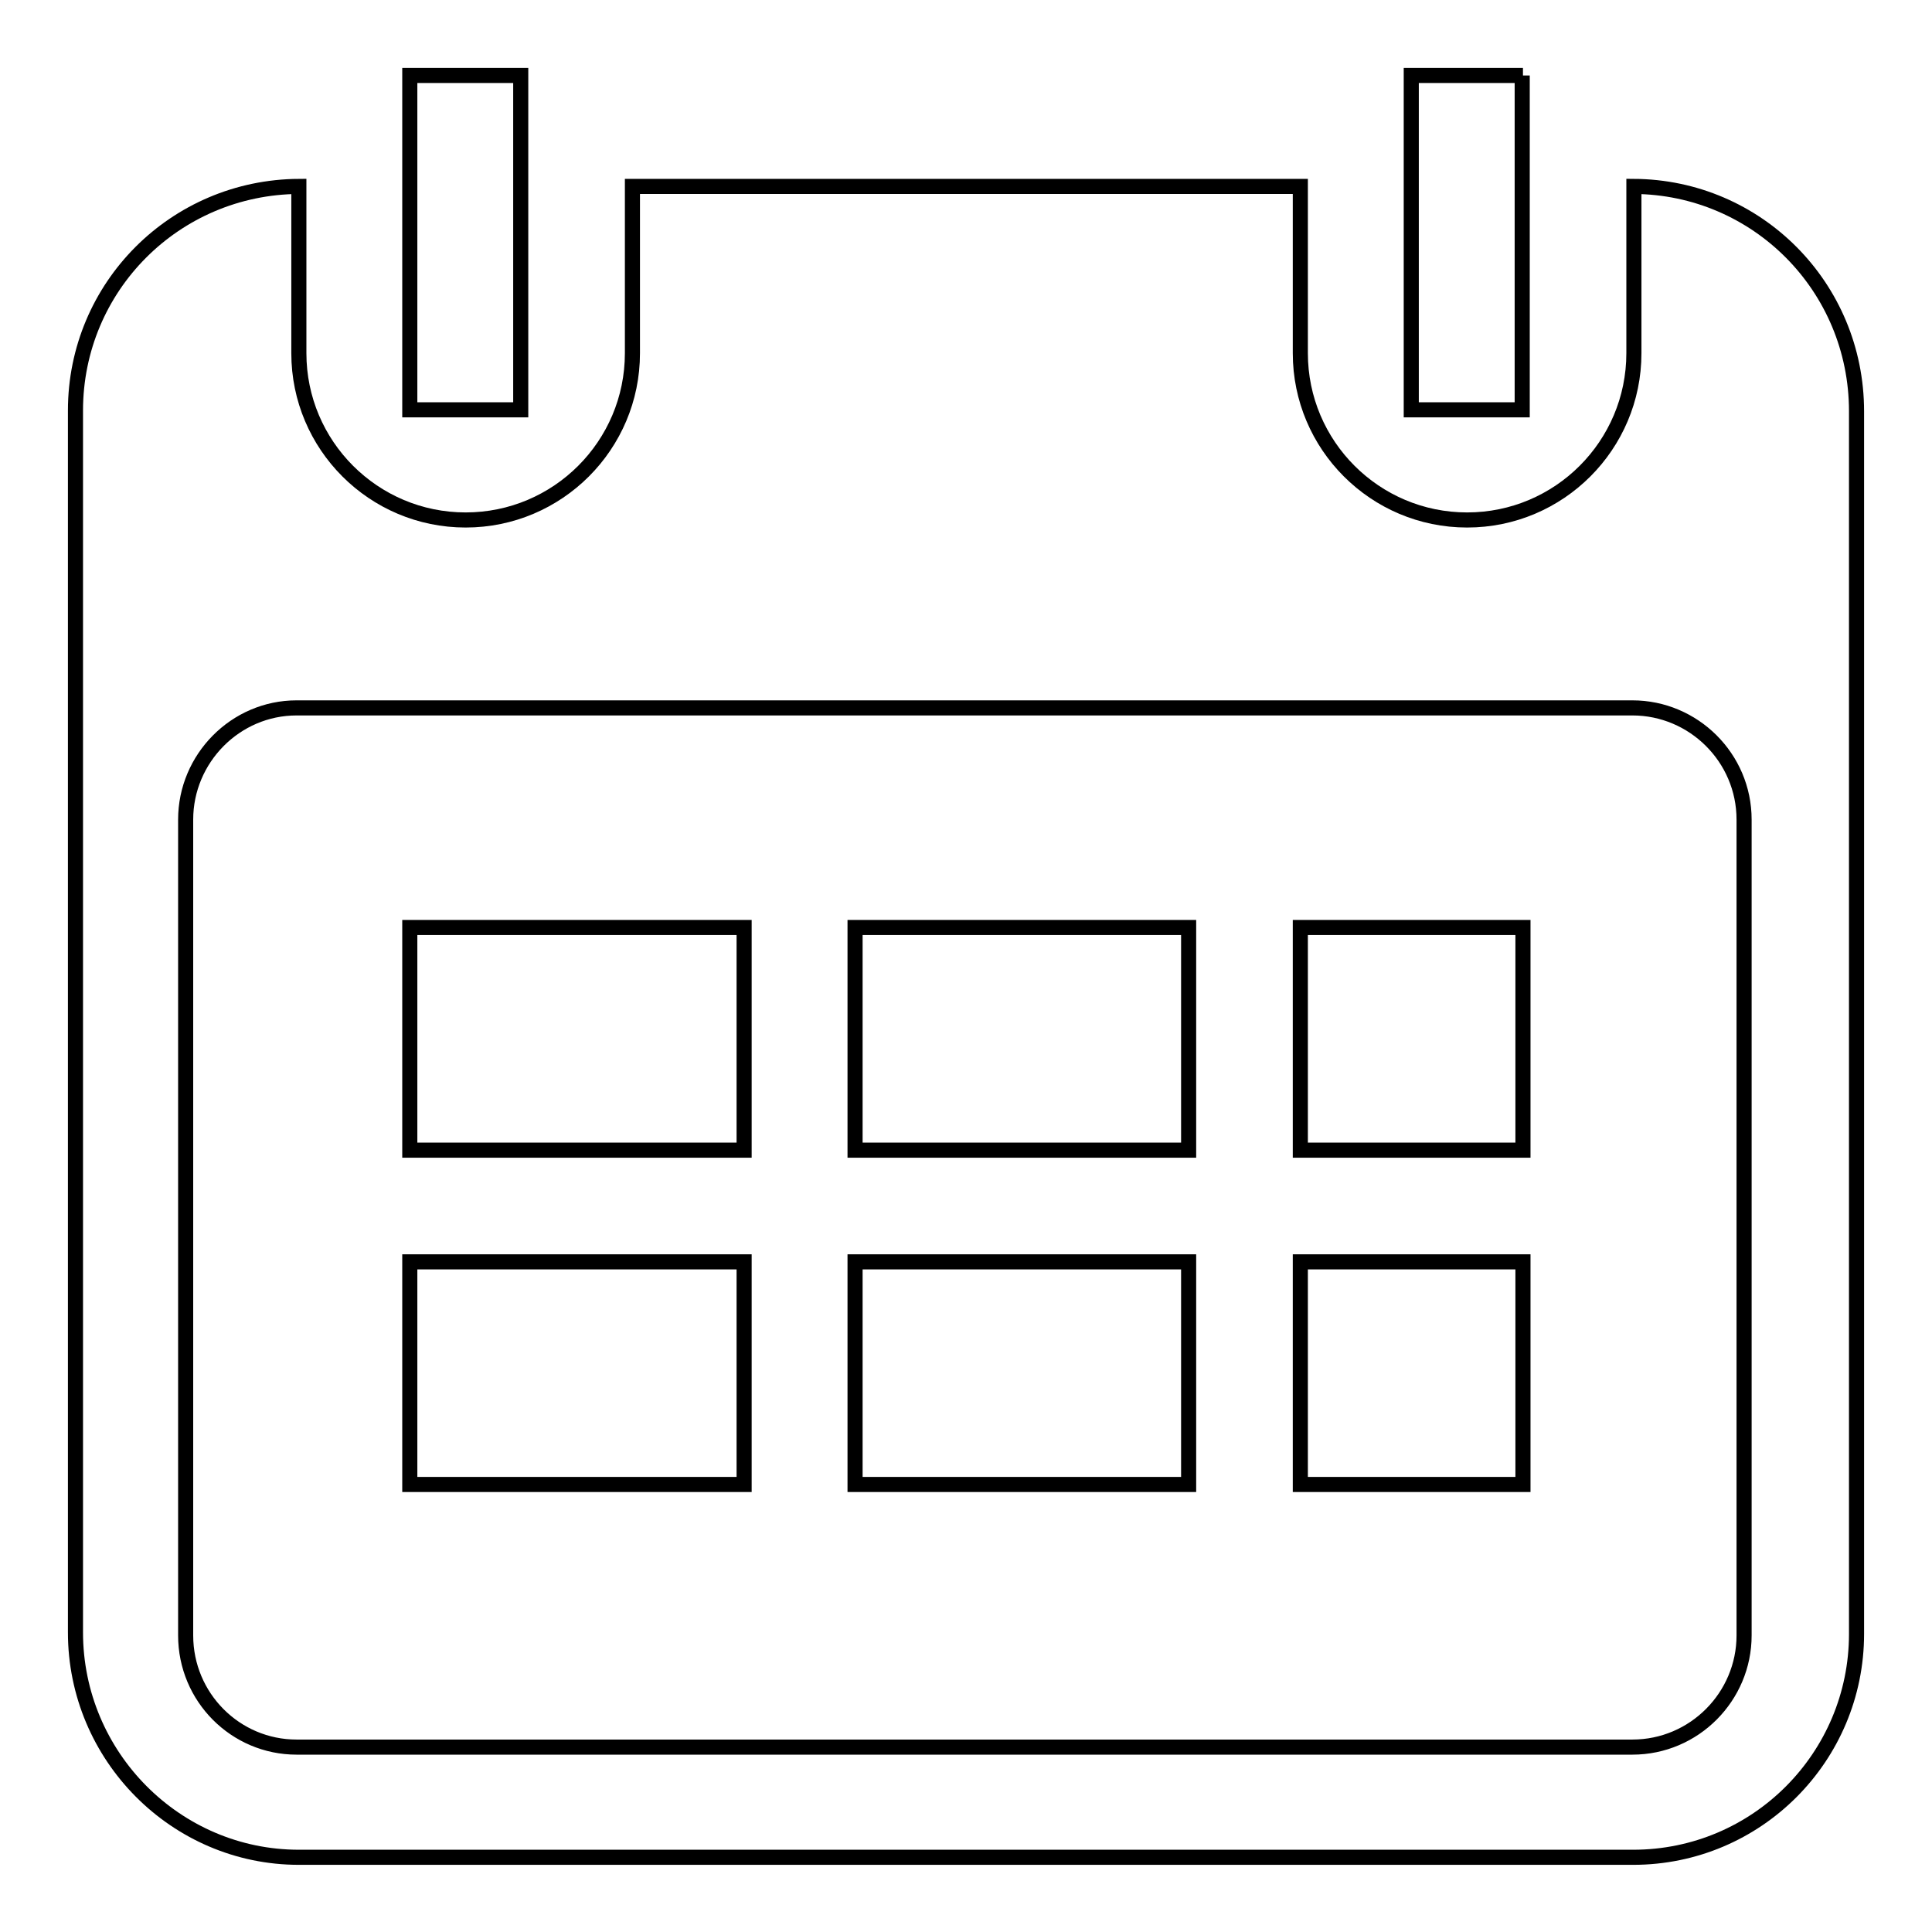 <?xml version="1.0" encoding="utf-8"?>
<!-- Svg Vector Icons : http://www.onlinewebfonts.com/icon -->
<!DOCTYPE svg PUBLIC "-//W3C//DTD SVG 1.1//EN" "http://www.w3.org/Graphics/SVG/1.1/DTD/svg11.dtd">
<svg version="1.1" xmlns="http://www.w3.org/2000/svg" xmlns:xlink="http://www.w3.org/1999/xlink" x="0px" y="0px" viewBox="0 0 256 256" enable-background="new 0 0 256 256" xml:space="preserve">
<g> <path stroke-width="2" fill-opacity="0" stroke="#000000"  d="M39.5,24.7L39.5,24.7c0,0,0.1,0,0.1,0H39.5z M54.3,196.7h44.3v-29.5H54.3V196.7z M201.8,10H187v44.3h14.7 V10z M69,10H54.3v44.3H69V10z M54.3,152.4h44.3v-29.5H54.3V152.4z M216.4,24.7c0,0,0.1,0,0.1,0v0H216.4z M172.3,152.4h29.5v-29.5 h-29.5V152.4z M216.5,24.7v22.1c0,12.2-9.9,22.1-22.1,22.1s-22.1-9.9-22.1-22.1V24.7H83.8v22.1c0,12.2-9.9,22.1-22.1,22.1 c-12.2,0-22.1-9.9-22.1-22.1V24.7C23.2,24.8,10,38,10,54.4v161.9c0,16.4,13.3,29.8,29.6,29.8h176.8c16.4,0,29.6-13.3,29.6-29.6 v-162C246,38,232.8,24.8,216.5,24.7z M231.1,216.7c0,8.1-6.6,14.8-14.8,14.8h-177c-8.1,0-14.7-6.6-14.7-14.8V108.6 c0-8.1,6.6-14.8,14.7-14.8h177c8.1,0,14.8,6.6,14.8,14.8V216.7z M113.3,152.4h44.2v-29.5h-44.2V152.4z M113.3,196.7h44.2v-29.5 h-44.2V196.7z M172.3,196.7h29.5v-29.5h-29.5V196.7z"/></g>
</svg>